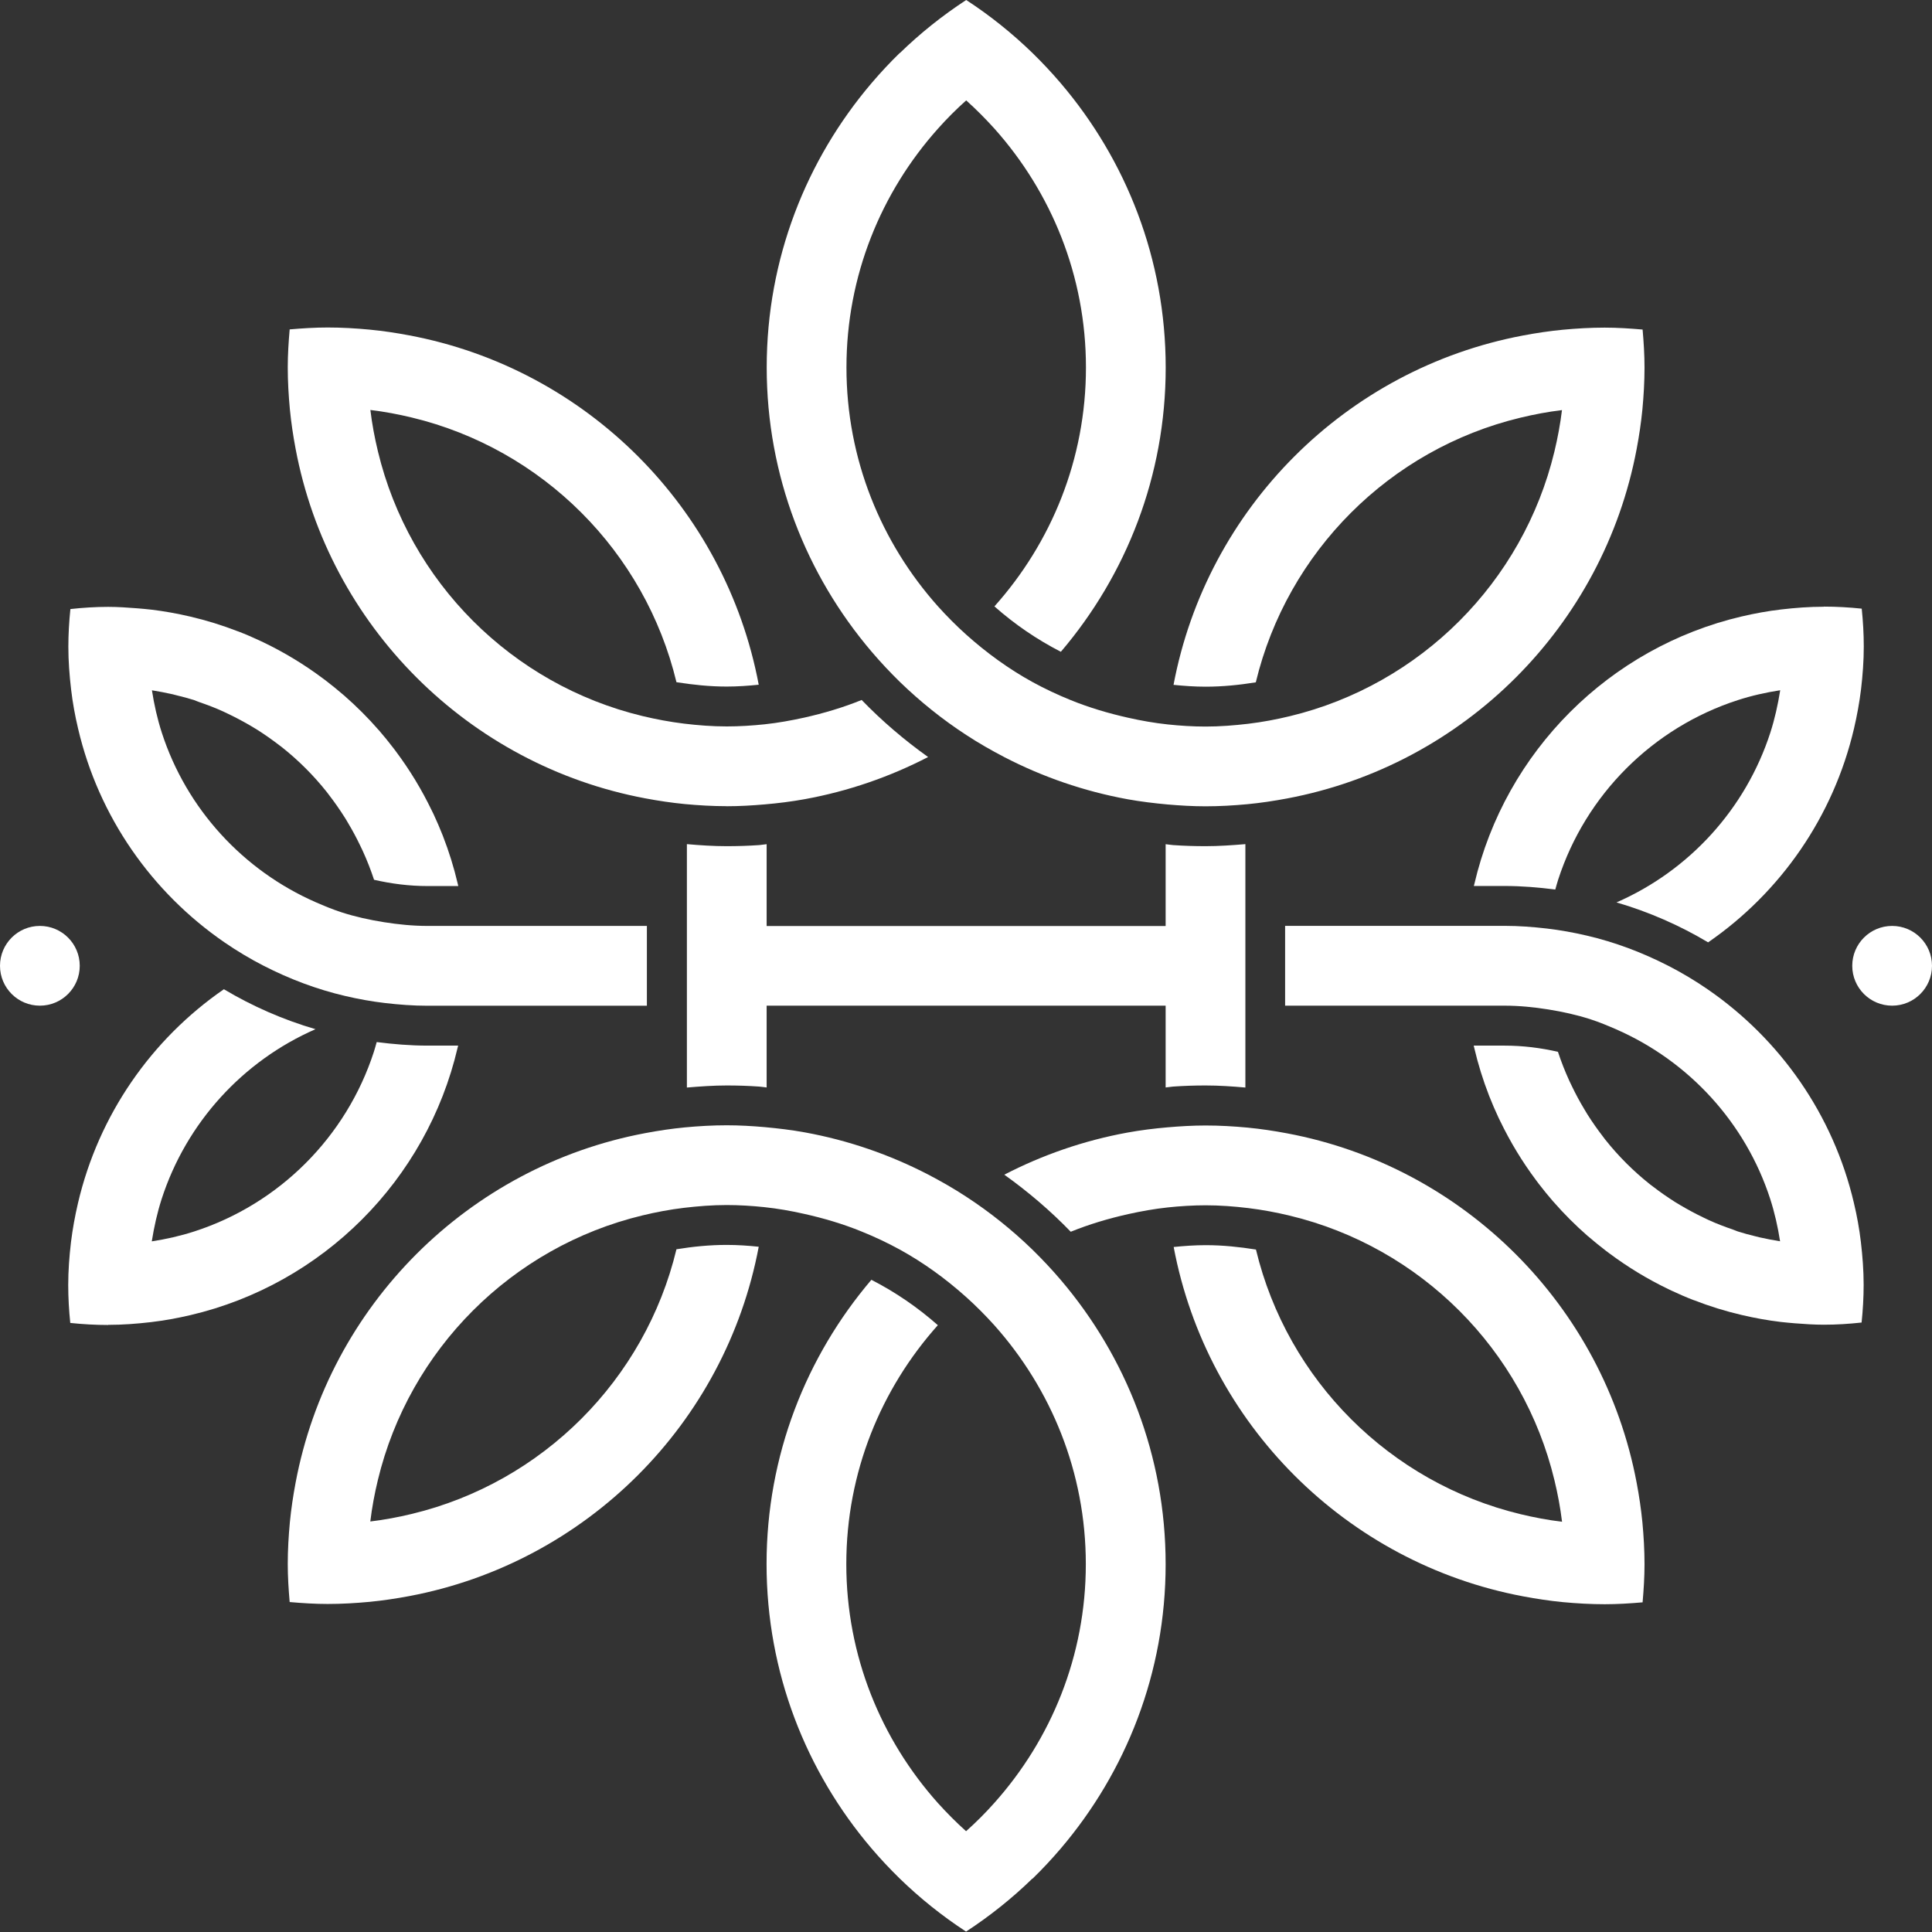 <?xml version="1.0" encoding="utf-8"?>
<svg xmlns="http://www.w3.org/2000/svg" fill="none" height="100%" overflow="visible" preserveAspectRatio="none" style="display: block;" viewBox="0 0 105 105" width="100%">
<rect x="0" y="0" width="105" height="105" fill="#333333" stroke="none"/>
<g id="Vector">
<path d="M102.833 54.656C104.03 54.656 105 53.686 105 52.489C105 51.292 104.03 50.322 102.833 50.322C101.636 50.322 100.666 51.292 100.666 52.489C100.666 53.686 101.636 54.656 102.833 54.656Z" fill="white"/>
<path d="M2.167 54.656C3.364 54.656 4.334 53.686 4.334 52.489C4.334 51.292 3.364 50.322 2.167 50.322C0.97 50.322 0 51.292 0 52.489C0 53.686 0.97 54.656 2.167 54.656Z" fill="white"/>
<path d="M99.118 32.975C98.332 32.975 97.562 33.034 96.799 33.123C96.073 33.208 95.365 33.338 94.665 33.501C87.468 35.183 81.811 40.839 80.13 48.036C80.122 48.074 80.108 48.111 80.1 48.151H81.771C82.708 48.151 83.623 48.229 84.527 48.344C84.579 48.166 84.623 47.988 84.682 47.81C86.179 43.191 89.824 39.543 94.447 38.05C95.191 37.809 95.962 37.635 96.751 37.513C96.625 38.302 96.454 39.072 96.214 39.817C94.873 43.958 91.806 47.318 87.853 49.044C89.616 49.559 91.287 50.292 92.832 51.215C96.766 48.503 99.64 44.388 100.762 39.591C100.925 38.891 101.055 38.183 101.144 37.457C101.233 36.694 101.292 35.924 101.292 35.138C101.292 34.442 101.251 33.757 101.181 33.079C100.503 33.008 99.818 32.968 99.121 32.968L99.118 32.975Z" fill="white"/>
<path d="M41.261 59.053C41.398 59.06 41.528 59.09 41.665 59.101V54.656H63.35V59.101C63.487 59.09 63.616 59.064 63.753 59.053C64.335 59.012 64.924 58.993 65.517 58.993C66.25 58.993 66.969 59.042 67.684 59.105V45.877C66.969 45.936 66.246 45.988 65.517 45.988C64.924 45.988 64.335 45.969 63.753 45.929C63.616 45.921 63.487 45.892 63.35 45.88V50.326H41.665V45.88C41.528 45.892 41.398 45.918 41.261 45.929C40.68 45.969 40.091 45.988 39.498 45.988C38.765 45.988 38.046 45.94 37.331 45.877V59.105C38.05 59.045 38.768 58.993 39.498 58.993C40.091 58.993 40.68 59.012 41.261 59.053Z" fill="white"/>
<path d="M48.907 2.871C48.366 3.397 47.855 3.945 47.366 4.519C43.821 8.683 41.669 14.069 41.669 19.966C41.669 25.863 43.821 31.249 47.366 35.412C47.855 35.987 48.37 36.535 48.907 37.061C50.011 38.131 51.215 39.098 52.511 39.943C53.178 40.38 53.871 40.776 54.582 41.147C56.656 42.221 58.905 43.002 61.275 43.436C61.99 43.565 62.72 43.654 63.457 43.721C64.139 43.78 64.824 43.821 65.52 43.821C66.291 43.821 67.046 43.776 67.799 43.706C68.525 43.636 69.239 43.528 69.947 43.395C79.57 41.587 87.142 34.016 88.95 24.396C89.083 23.689 89.19 22.977 89.261 22.251C89.331 21.499 89.376 20.744 89.376 19.973C89.376 19.277 89.331 18.591 89.272 17.91C88.59 17.851 87.905 17.806 87.209 17.806C86.438 17.806 85.683 17.851 84.93 17.921C84.204 17.991 83.49 18.099 82.782 18.232C73.162 20.04 65.591 27.608 63.779 37.22C64.353 37.279 64.931 37.32 65.52 37.32C66.45 37.32 67.358 37.227 68.25 37.083C69.958 29.986 75.533 24.407 82.634 22.7C83.371 22.522 84.119 22.381 84.89 22.288C84.797 23.055 84.656 23.803 84.479 24.541C82.771 31.638 77.196 37.216 70.095 38.924C69.358 39.102 68.61 39.243 67.843 39.335C67.08 39.424 66.309 39.487 65.524 39.487C64.831 39.487 64.146 39.443 63.472 39.372C62.742 39.294 62.027 39.169 61.32 39.009C60.242 38.768 59.194 38.457 58.193 38.05C57.478 37.761 56.786 37.435 56.115 37.068C54.811 36.35 53.611 35.475 52.511 34.49C51.974 34.008 51.463 33.494 50.978 32.956C47.896 29.504 46.003 24.966 46.003 19.973C46.003 14.98 47.892 10.442 50.978 6.99C51.459 6.449 51.97 5.938 52.511 5.456C53.048 5.938 53.559 6.453 54.045 6.99C57.127 10.442 59.019 14.98 59.019 19.973C59.019 24.966 57.13 29.504 54.045 32.956C55.137 33.923 56.349 34.753 57.656 35.423C61.201 31.26 63.353 25.874 63.353 19.977C63.353 14.08 61.201 8.694 57.656 4.53C57.167 3.956 56.652 3.408 56.115 2.882C55.011 1.811 53.808 0.845 52.511 0C51.218 0.845 50.011 1.808 48.907 2.882V2.871Z" fill="white"/>
<path d="M89.272 87.079C89.331 86.397 89.376 85.712 89.376 85.016C89.376 84.245 89.331 83.49 89.261 82.738C89.19 82.012 89.083 81.297 88.95 80.593C87.142 70.973 79.567 63.398 69.947 61.594C69.239 61.461 68.528 61.353 67.799 61.283C67.046 61.212 66.291 61.168 65.52 61.168C64.824 61.168 64.139 61.209 63.457 61.268C62.72 61.331 61.99 61.423 61.275 61.553C58.905 61.986 56.656 62.768 54.582 63.842C55.878 64.768 57.09 65.802 58.193 66.943C59.197 66.535 60.245 66.224 61.32 65.983C62.024 65.828 62.739 65.698 63.472 65.62C64.146 65.55 64.831 65.505 65.524 65.505C66.309 65.505 67.08 65.565 67.843 65.657C68.61 65.75 69.358 65.891 70.099 66.069C77.2 67.776 82.775 73.351 84.482 80.452C84.66 81.189 84.801 81.938 84.894 82.704C84.127 82.612 83.378 82.471 82.641 82.293C75.54 80.585 69.965 75.011 68.258 67.91C67.365 67.769 66.461 67.672 65.528 67.672C64.939 67.672 64.361 67.713 63.787 67.772C65.598 77.389 73.17 84.956 82.79 86.76C83.497 86.894 84.208 87.001 84.938 87.072C85.69 87.142 86.445 87.186 87.216 87.186C87.912 87.186 88.598 87.142 89.279 87.083L89.272 87.079Z" fill="white"/>
<path d="M39.498 43.817C40.195 43.817 40.88 43.776 41.561 43.717C42.299 43.654 43.028 43.562 43.743 43.432C46.114 42.999 48.362 42.217 50.44 41.143C49.144 40.217 47.933 39.183 46.829 38.042C45.825 38.45 44.777 38.761 43.703 39.002C42.999 39.157 42.284 39.287 41.55 39.365C40.876 39.435 40.191 39.48 39.498 39.48C38.713 39.48 37.942 39.42 37.179 39.328C36.413 39.235 35.664 39.094 34.923 38.917C27.822 37.209 22.248 31.634 20.54 24.533C20.362 23.796 20.221 23.048 20.129 22.281C20.895 22.373 21.644 22.514 22.381 22.692C29.482 24.4 35.057 29.975 36.764 37.076C37.657 37.216 38.561 37.313 39.495 37.313C40.083 37.313 40.661 37.272 41.235 37.213C39.424 27.596 31.853 20.029 22.233 18.225C21.525 18.091 20.814 17.984 20.084 17.914C19.332 17.843 18.577 17.799 17.806 17.799C17.11 17.799 16.424 17.843 15.743 17.902C15.684 18.584 15.639 19.269 15.639 19.966C15.639 20.736 15.684 21.492 15.754 22.244C15.825 22.97 15.932 23.685 16.065 24.389C17.873 34.008 25.448 41.584 35.068 43.388C35.775 43.521 36.487 43.628 37.216 43.699C37.968 43.769 38.724 43.814 39.495 43.814L39.498 43.817Z" fill="white"/>
<path d="M86.312 67.191C86.623 67.461 86.946 67.721 87.272 67.973C87.335 68.021 87.401 68.069 87.464 68.117C88.468 68.865 89.539 69.517 90.68 70.065C90.746 70.095 90.809 70.128 90.876 70.158C91.257 70.336 91.646 70.506 92.043 70.658C92.05 70.658 92.057 70.665 92.069 70.665C92.909 70.992 93.776 71.262 94.669 71.469C95.365 71.632 96.076 71.762 96.799 71.847C97.047 71.877 97.295 71.895 97.543 71.918C98.062 71.958 98.584 71.995 99.118 71.995C99.814 71.995 100.499 71.951 101.174 71.877C101.244 71.203 101.285 70.521 101.285 69.828C101.285 69.043 101.225 68.273 101.136 67.51C101.051 66.784 100.922 66.076 100.755 65.376C99.633 60.579 96.743 56.478 92.813 53.771C92.128 53.3 91.413 52.87 90.668 52.489C89.272 51.774 87.787 51.207 86.22 50.844C85.519 50.681 84.812 50.552 84.086 50.466C83.323 50.377 82.556 50.318 81.767 50.318H69.843V54.656H81.767C82.575 54.656 83.364 54.737 84.138 54.86C84.927 54.986 85.697 55.156 86.442 55.397C86.923 55.552 87.383 55.745 87.842 55.945C91.791 57.675 94.865 61.02 96.206 65.157C96.447 65.902 96.621 66.672 96.743 67.461C96.365 67.402 95.995 67.328 95.625 67.246C95.547 67.228 95.469 67.206 95.391 67.187C95.069 67.109 94.75 67.024 94.439 66.924C94.358 66.898 94.284 66.858 94.202 66.832C93.747 66.676 93.295 66.506 92.861 66.306C92.765 66.261 92.676 66.217 92.58 66.172C92.154 65.969 91.743 65.746 91.339 65.509C91.239 65.45 91.142 65.391 91.043 65.331C90.628 65.068 90.224 64.787 89.835 64.487C89.779 64.442 89.72 64.405 89.668 64.361C88.768 63.646 87.953 62.831 87.238 61.931C87.194 61.875 87.157 61.82 87.112 61.764C86.812 61.375 86.531 60.972 86.268 60.557C86.205 60.46 86.149 60.36 86.09 60.26C85.849 59.86 85.627 59.445 85.423 59.019C85.379 58.927 85.331 58.834 85.29 58.742C85.056 58.23 84.849 57.704 84.671 57.164C83.734 56.949 82.763 56.827 81.763 56.827H80.093C80.1 56.867 80.115 56.908 80.122 56.949C80.33 57.838 80.6 58.705 80.926 59.542C80.93 59.553 80.934 59.56 80.937 59.571C81.093 59.968 81.26 60.353 81.437 60.734C81.467 60.801 81.5 60.868 81.534 60.931C82.082 62.068 82.734 63.142 83.482 64.142C83.53 64.205 83.579 64.272 83.627 64.335C83.879 64.661 84.138 64.983 84.408 65.294C84.416 65.302 84.419 65.309 84.427 65.313C85.005 65.976 85.627 66.595 86.286 67.172C86.294 67.18 86.301 67.184 86.305 67.191H86.312Z" fill="white"/>
<path d="M56.112 102.107C56.652 101.581 57.164 101.033 57.653 100.459C61.197 96.295 63.35 90.909 63.35 85.012C63.35 79.115 61.197 73.729 57.653 69.565C57.164 68.991 56.649 68.443 56.112 67.917C55.008 66.847 53.804 65.88 52.507 65.035C51.841 64.598 51.148 64.202 50.437 63.831C48.362 62.757 46.114 61.975 43.739 61.542C43.025 61.412 42.295 61.324 41.558 61.257C40.876 61.197 40.191 61.157 39.495 61.157C38.724 61.157 37.968 61.201 37.216 61.272C36.49 61.342 35.775 61.449 35.068 61.583C25.444 63.39 17.873 70.962 16.065 80.582C15.932 81.289 15.825 82.001 15.754 82.727C15.684 83.478 15.639 84.234 15.639 85.005C15.639 85.701 15.684 86.386 15.743 87.068C16.424 87.127 17.11 87.172 17.806 87.172C18.577 87.172 19.332 87.127 20.084 87.057C20.81 86.986 21.525 86.879 22.233 86.746C31.853 84.938 39.424 77.37 41.235 67.758C40.661 67.698 40.083 67.658 39.495 67.658C38.565 67.658 37.657 67.75 36.764 67.895C35.057 74.992 29.482 80.571 22.381 82.278C21.644 82.456 20.895 82.597 20.125 82.689C20.218 81.923 20.358 81.174 20.536 80.437C22.244 73.34 27.819 67.761 34.92 66.054C35.657 65.876 36.405 65.735 37.172 65.643C37.935 65.554 38.706 65.491 39.491 65.491C40.183 65.491 40.869 65.535 41.543 65.606C42.273 65.683 42.987 65.809 43.695 65.969C44.773 66.209 45.821 66.52 46.821 66.928C47.536 67.217 48.229 67.543 48.9 67.91C50.203 68.628 51.404 69.502 52.504 70.488C53.041 70.969 53.552 71.484 54.037 72.021C57.119 75.474 59.012 80.011 59.012 85.005C59.012 89.998 57.123 94.536 54.037 97.988C53.556 98.529 53.044 99.04 52.504 99.522C51.967 99.04 51.455 98.525 50.97 97.988C47.888 94.536 45.995 89.998 45.995 85.005C45.995 80.011 47.885 75.474 50.97 72.021C49.877 71.055 48.666 70.225 47.358 69.554C43.814 73.718 41.661 79.104 41.661 85.001C41.661 90.898 43.814 96.284 47.358 100.448C47.847 101.022 48.362 101.57 48.9 102.096C50.003 103.166 51.207 104.133 52.504 104.978C53.797 104.133 55.004 103.17 56.108 102.096L56.112 102.107Z" fill="white"/>
<path d="M18.688 37.787C18.377 37.516 18.054 37.257 17.728 37.005C17.666 36.957 17.599 36.909 17.536 36.861C16.532 36.112 15.461 35.461 14.32 34.912C14.254 34.883 14.191 34.849 14.124 34.82C13.743 34.642 13.354 34.471 12.957 34.32C12.95 34.32 12.943 34.312 12.931 34.312C12.091 33.986 11.224 33.716 10.331 33.508C9.635 33.345 8.923 33.216 8.201 33.131C7.953 33.101 7.705 33.082 7.457 33.06C6.934 33.02 6.416 32.982 5.882 32.982C5.186 32.982 4.501 33.027 3.826 33.101C3.756 33.775 3.715 34.457 3.715 35.149C3.715 35.935 3.775 36.705 3.864 37.468C3.949 38.194 4.078 38.902 4.245 39.602C5.367 44.399 8.257 48.499 12.187 51.207C12.872 51.678 13.587 52.107 14.332 52.489C15.728 53.204 17.213 53.77 18.78 54.134C19.48 54.297 20.188 54.426 20.914 54.511C21.677 54.6 22.444 54.66 23.233 54.66H35.157V50.322H23.233C22.425 50.322 21.636 50.24 20.862 50.118C20.073 49.992 19.303 49.822 18.558 49.581C18.077 49.425 17.617 49.233 17.158 49.033C13.209 47.303 10.135 43.958 8.794 39.82C8.553 39.076 8.379 38.305 8.257 37.516C8.635 37.576 9.005 37.65 9.375 37.731C9.453 37.75 9.531 37.772 9.609 37.791C9.931 37.868 10.25 37.953 10.561 38.053C10.642 38.079 10.716 38.12 10.798 38.146C11.253 38.302 11.705 38.472 12.139 38.672C12.235 38.717 12.324 38.761 12.42 38.806C12.846 39.009 13.257 39.231 13.661 39.468C13.761 39.528 13.857 39.587 13.957 39.646C14.372 39.909 14.776 40.191 15.165 40.491C15.221 40.535 15.28 40.572 15.332 40.617C16.232 41.332 17.047 42.147 17.762 43.047C17.806 43.102 17.843 43.158 17.888 43.214C18.188 43.602 18.469 44.006 18.732 44.421C18.795 44.517 18.851 44.617 18.91 44.717C19.151 45.117 19.373 45.532 19.577 45.958C19.621 46.051 19.669 46.144 19.71 46.236C19.944 46.747 20.151 47.273 20.329 47.814C21.266 48.029 22.236 48.155 23.237 48.155H24.907C24.9 48.114 24.885 48.074 24.878 48.033C24.67 47.144 24.4 46.277 24.074 45.44C24.07 45.429 24.066 45.421 24.063 45.41C23.907 45.014 23.74 44.629 23.563 44.247C23.533 44.18 23.5 44.114 23.466 44.051C22.918 42.913 22.266 41.839 21.518 40.839C21.47 40.776 21.422 40.709 21.373 40.647C21.122 40.321 20.862 39.998 20.592 39.687C20.584 39.68 20.581 39.672 20.573 39.669C19.995 39.005 19.373 38.387 18.714 37.809C18.706 37.802 18.699 37.798 18.695 37.791L18.688 37.787Z" fill="white"/>
<path d="M5.882 72.003C6.668 72.003 7.438 71.944 8.201 71.855C8.927 71.769 9.635 71.64 10.335 71.477C17.532 69.795 23.189 64.139 24.87 56.941C24.878 56.904 24.892 56.867 24.9 56.827H23.229C22.292 56.827 21.377 56.749 20.473 56.634C20.421 56.812 20.377 56.989 20.318 57.167C18.821 61.786 15.176 65.435 10.553 66.928C9.809 67.169 9.038 67.343 8.249 67.465C8.375 66.676 8.546 65.906 8.786 65.161C10.127 61.02 13.194 57.66 17.147 55.934C15.384 55.419 13.713 54.685 12.168 53.763C8.234 56.475 5.36 60.59 4.238 65.387C4.075 66.087 3.945 66.795 3.856 67.521C3.767 68.284 3.708 69.054 3.708 69.84C3.708 70.536 3.749 71.221 3.819 71.899C4.497 71.969 5.182 72.01 5.879 72.01L5.882 72.003Z" fill="white"/>
</g>
</svg>